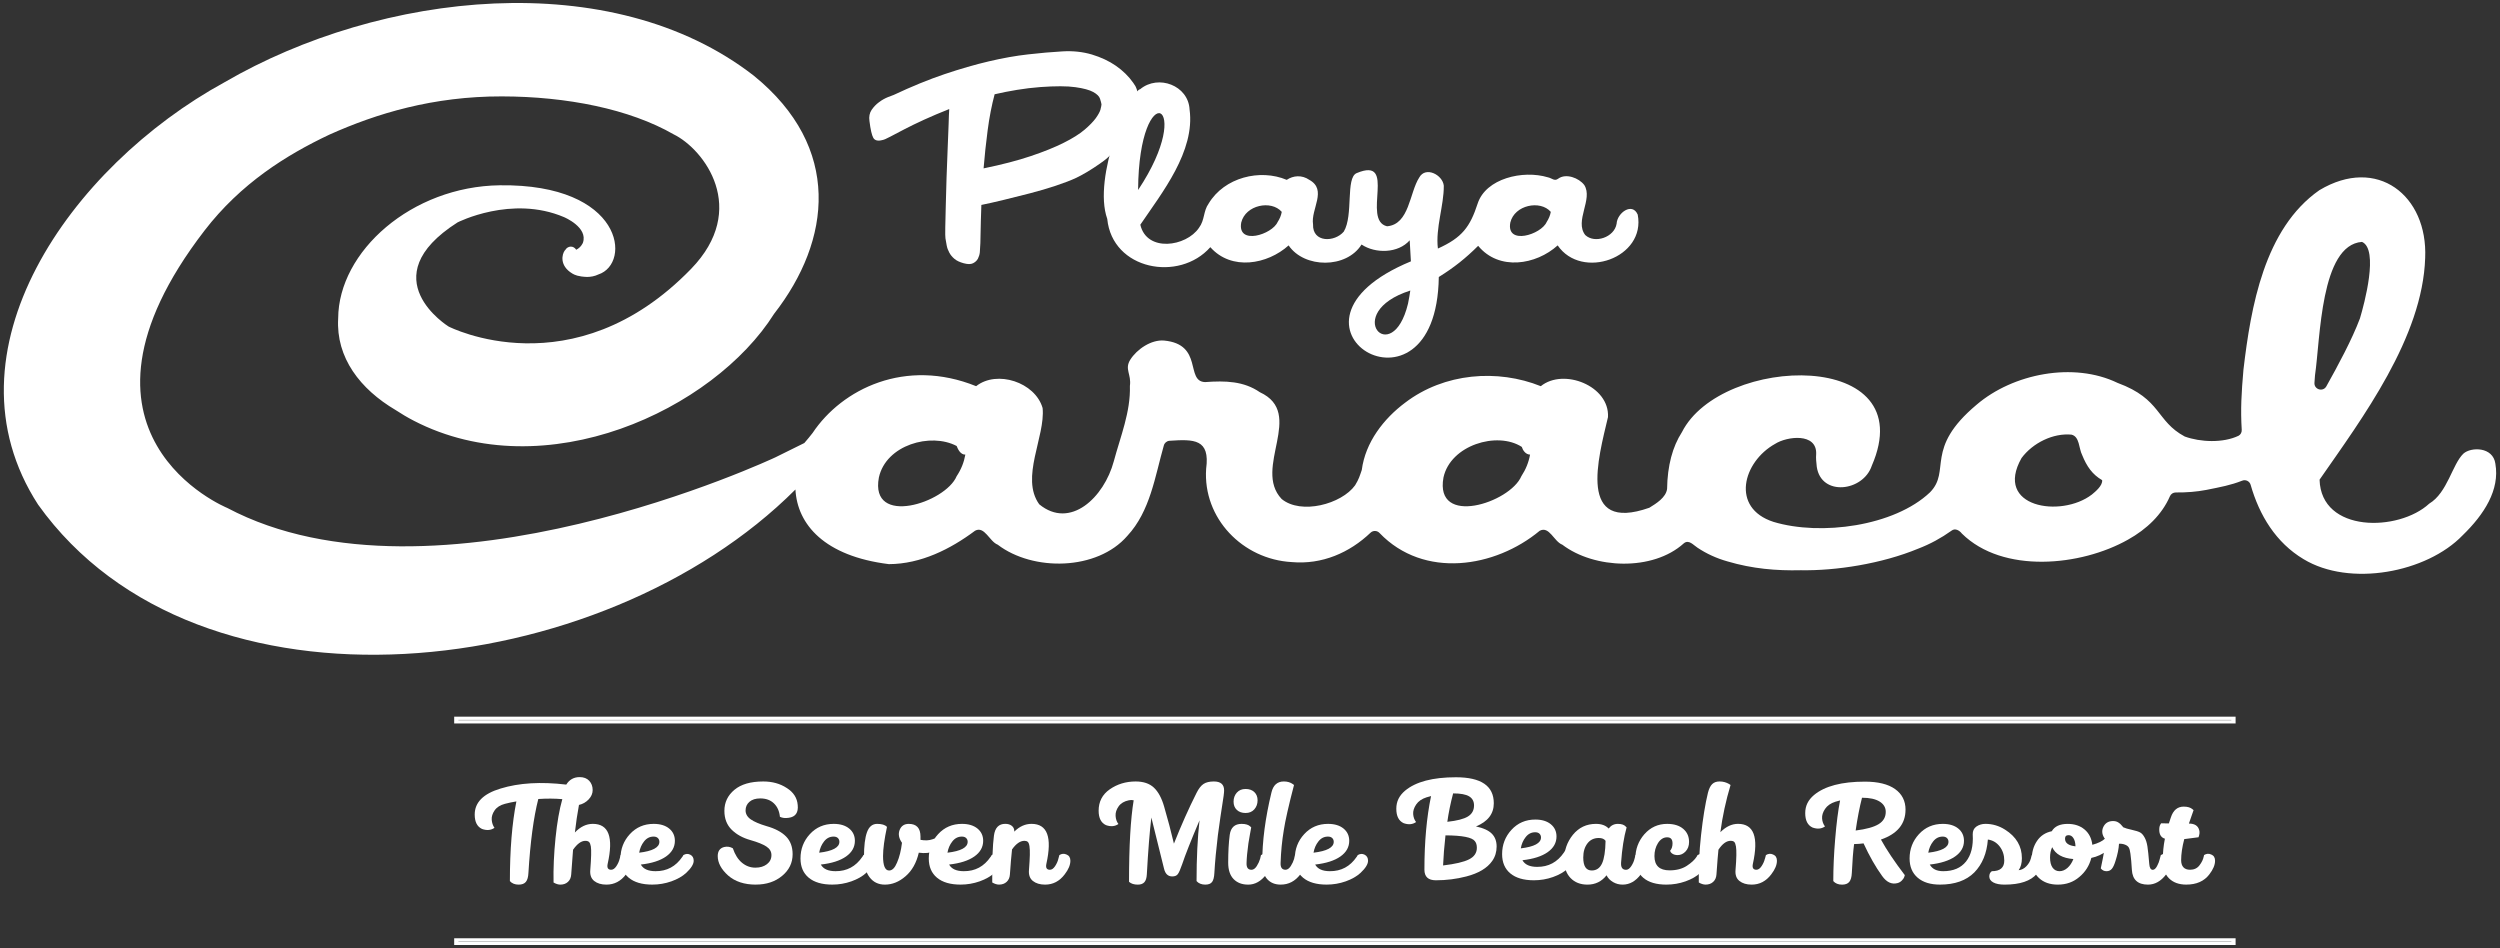 <svg xmlns="http://www.w3.org/2000/svg" id="Capa_1" data-name="Capa 1" viewBox="0 0 1424 540"><rect x="0" y="0" width="1424" height="540" fill="#333333" stroke="none"/><defs><style>      .cls-1 {        fill: #fff;        stroke-width: 0px;      }    </style></defs><g><g><path class="cls-1" d="M352.97,489.15l.56-2.09c1.34-.86,2.71-.96,4.11-.32,1.45.59,2.17,1.77,2.17,3.54,0,2.36-1.07,4.94-3.22,7.73-2.95,3.92-6.68,5.87-11.19,5.87-2.9,0-5.22-.7-6.96-2.09-1.74-1.39-2.48-3.51-2.21-6.36.54-6.76.64-11.19.32-13.28-.21-1.23-.55-2.08-1.01-2.53-.46-.46-1.17-.68-2.13-.68-2.31,0-4.64,1.69-7,5.07l-1.05,14.08c-.11,1.77-.72,3.18-1.85,4.22-1.13,1.05-2.58,1.57-4.35,1.57-1.18,0-2.47-.4-3.86-1.21-.16-7.94.21-16.42,1.13-25.43.91-8.85,2.2-16.2,3.86-22.05-4.35-.38-8.91-.4-13.68-.08-2.68,10.46-4.56,24.52-5.63,42.17-.11,2.31-.59,3.98-1.45,5.03-.86,1.05-2.23,1.57-4.11,1.57-2.15,0-3.81-.67-4.99-2.01,0-17.87,1.23-32.99,3.7-45.39-2.09.32-4.27.78-6.52,1.37-2.68.7-4.64,1.95-5.88,3.74-1.24,1.8-1.78,3.58-1.65,5.35.13,1.77.66,3.3,1.57,4.59-1.98,1.4-4.35,1.61-7.08.64-2.79-1.29-4.18-4.02-4.18-8.21,0-6.92,4.91-11.86,14.73-14.81,10.46-3.22,22.94-3.97,37.42-2.25,1.77-2.84,4.32-4.27,7.64-4.27,2.31,0,4.12.7,5.43,2.09,1.31,1.4,1.97,3.17,1.97,5.31,0,1.93-.77,3.7-2.29,5.31-1.53,1.61-3.37,2.65-5.51,3.14-.91,4.88-1.69,10.11-2.33,15.69,3.11-3.27,6.52-4.91,10.22-4.91,9.07,0,11.88,7.59,8.45,22.77-.48,2.25.19,3.38,2.01,3.38,1.07,0,2.06-.7,2.98-2.09.91-1.39,1.53-2.79,1.85-4.18Z"></path><path class="cls-1" d="M388.7,488.02l.56-.97c1.34-.8,2.66-.87,3.94-.2,1.29.67,1.93,1.81,1.93,3.42,0,1.93-1.42,4.24-4.27,6.92-2.15,1.98-4.96,3.59-8.45,4.83-3.49,1.23-7.11,1.85-10.87,1.85-5.79,0-10.26-1.3-13.4-3.9-3.14-2.6-4.71-6.26-4.71-10.98,0-5.36,1.77-9.98,5.31-13.84,3.59-3.92,8.13-5.87,13.6-5.87,3.7,0,6.64.88,8.81,2.65,2.17,1.77,3.26,4.11,3.26,7,0,3.59-1.68,6.57-5.03,8.93-3.35,2.36-8.14,3.89-14.37,4.59,1.39,2.52,4.18,3.78,8.37,3.78,6.44.05,11.54-2.68,15.29-8.21ZM372.28,476.52c-2.2,0-4.02.94-5.47,2.82-1.4,1.77-2.31,3.89-2.74,6.36,7.67-.91,11.51-2.98,11.51-6.2,0-.86-.28-1.57-.85-2.13-.56-.56-1.38-.85-2.45-.85Z"></path><path class="cls-1" d="M430.55,503.88c-6.6,0-11.88-1.74-15.85-5.23-3.92-3.54-5.88-7.22-5.88-11.03,0-2.79,1.21-4.51,3.62-5.15,1.77-.43,3.43-.19,4.99.72,1.23,3.65,2.98,6.4,5.23,8.25,2.25,1.85,4.78,2.78,7.57,2.78s4.88-.66,6.6-1.97c1.72-1.31,2.58-3.04,2.58-5.19,0-1.98-.95-3.61-2.86-4.87-1.91-1.26-4.92-2.48-9.05-3.66-4.4-1.23-7.97-3.19-10.7-5.88-2.79-2.74-4.19-6.33-4.19-10.78,0-4.83,1.91-8.82,5.71-11.99,3.81-3.17,9.28-4.75,16.42-4.75,5.15,0,9.6,1.23,13.36,3.7,3.86,2.41,5.96,5.66,6.28,9.74.43,4.29-1.26,6.71-5.07,7.24-1.99.32-3.68.13-5.07-.56-.32-3.22-1.46-5.77-3.42-7.65-1.96-1.88-4.55-2.82-7.77-2.82-2.63,0-4.68.64-6.16,1.93-1.48,1.29-2.21,2.93-2.21,4.91s.99,3.74,2.98,5.11c1.98,1.37,4.96,2.64,8.93,3.82,4.94,1.39,8.65,3.37,11.15,5.91,2.49,2.55,3.74,5.91,3.74,10.1,0,4.94-2.01,9.07-6.04,12.39-3.97,3.27-8.93,4.91-14.89,4.91Z"></path><path class="cls-1" d="M491.23,488.02l.56-.97c1.34-.8,2.65-.87,3.94-.2,1.29.67,1.93,1.81,1.93,3.42,0,1.93-1.42,4.24-4.27,6.92-2.15,1.98-4.96,3.59-8.45,4.83-3.49,1.23-7.11,1.85-10.87,1.85-5.79,0-10.26-1.3-13.4-3.9-3.14-2.6-4.71-6.26-4.71-10.98,0-5.36,1.77-9.98,5.31-13.84,3.59-3.92,8.13-5.87,13.6-5.87,3.7,0,6.64.88,8.81,2.65,2.17,1.77,3.26,4.11,3.26,7,0,3.59-1.68,6.57-5.03,8.93-3.35,2.36-8.14,3.89-14.37,4.59,1.39,2.52,4.18,3.78,8.37,3.78,6.44.05,11.54-2.68,15.29-8.21ZM474.81,476.52c-2.2,0-4.02.94-5.47,2.82-1.39,1.77-2.31,3.89-2.74,6.36,7.67-.91,11.51-2.98,11.51-6.2,0-.86-.28-1.57-.84-2.13-.56-.56-1.38-.85-2.46-.85Z"></path><path class="cls-1" d="M531.14,478.05l1.13-.4c1.93.59,2.9,1.69,2.9,3.3,0,1.72-.97,3.01-2.9,3.86-2.52,1.07-5.5,1.37-8.93.88-1.34,5.79-3.86,10.27-7.56,13.44-3.65,3.17-7.57,4.75-11.75,4.75-3.7,0-6.61-1.41-8.73-4.22-2.12-2.82-3.18-6.64-3.18-11.47,0-6.33.58-11.07,1.73-14.2,1.15-3.14,3.07-4.71,5.75-4.71s4.51.56,5.63,1.69c-1.5,7.03-2.25,12.58-2.25,16.66,0,5.47,1.15,8.21,3.46,8.21,1.77,0,3.27-1.5,4.51-4.51,1.34-3.06,2.28-6.81,2.82-11.27-1.77-2.52-2.23-4.94-1.37-7.24.91-2.36,2.66-3.54,5.23-3.54,4.45,0,6.68,2.41,6.68,7.24v1.85c2.63.48,4.91.38,6.84-.32Z"></path><path class="cls-1" d="M564.3,488.02l.56-.97c1.34-.8,2.66-.87,3.94-.2,1.29.67,1.93,1.81,1.93,3.42,0,1.93-1.42,4.24-4.27,6.92-2.15,1.98-4.96,3.59-8.45,4.83-3.49,1.23-7.11,1.85-10.87,1.85-5.79,0-10.26-1.3-13.4-3.9-3.14-2.6-4.71-6.26-4.71-10.98,0-5.36,1.77-9.98,5.31-13.84,3.59-3.92,8.13-5.87,13.6-5.87,3.7,0,6.64.88,8.81,2.65,2.17,1.77,3.26,4.11,3.26,7,0,3.59-1.68,6.57-5.03,8.93-3.35,2.36-8.14,3.89-14.37,4.59,1.39,2.52,4.18,3.78,8.37,3.78,6.44.05,11.54-2.68,15.29-8.21ZM547.88,476.52c-2.2,0-4.02.94-5.47,2.82-1.4,1.77-2.31,3.89-2.74,6.36,7.67-.91,11.51-2.98,11.51-6.2,0-.86-.28-1.57-.85-2.13-.56-.56-1.38-.85-2.45-.85Z"></path><path class="cls-1" d="M602.85,489.15l.56-2.09c1.34-.86,2.71-.96,4.11-.32,1.45.59,2.17,1.77,2.17,3.54,0,2.36-1.07,4.94-3.22,7.73-2.95,3.92-6.68,5.87-11.19,5.87-2.9,0-5.22-.7-6.96-2.09-1.74-1.39-2.48-3.51-2.21-6.36.27-3.54.43-6.33.48-8.37.05-2.04-.01-3.7-.2-4.99-.19-1.29-.51-2.13-.97-2.54-.46-.4-1.09-.6-1.89-.6-2.41,0-4.78,1.64-7.08,4.91-.43,3.86-.83,8.61-1.21,14.24-.11,1.77-.72,3.18-1.85,4.22-1.13,1.05-2.58,1.57-4.35,1.57-1.18,0-2.47-.4-3.86-1.21-.11-12.18.21-21.09.97-26.72.59-4.45,2.74-6.68,6.44-6.68,1.56,0,2.82.39,3.78,1.17.97.78,1.42,1.86,1.37,3.26,2.95-2.95,6.22-4.42,9.82-4.42,9.01,0,11.83,7.59,8.45,22.77-.48,2.25.19,3.38,2.01,3.38,1.07,0,2.06-.7,2.98-2.09.91-1.39,1.53-2.79,1.85-4.18Z"></path><path class="cls-1" d="M691.45,445.13c3.86,0,5.8,1.69,5.8,5.07,0,1.34-.35,4.1-1.05,8.29-.54,3.27-1.37,9.01-2.49,17.22-.97,8-1.64,15.19-2.01,21.57-.11,2.36-.54,4.05-1.29,5.07s-2.04,1.53-3.86,1.53c-2.15,0-3.81-.67-4.99-2.01,0-13.09.56-24.63,1.69-34.6-4.83,11.37-8.13,19.72-9.9,25.03-1.02,2.95-1.85,4.83-2.49,5.63-.64.86-1.69,1.29-3.14,1.29-2.41,0-3.97-1.45-4.67-4.35l-7.24-29.21c-.96,7.94-1.82,18.75-2.58,32.43-.11,2.04-.58,3.51-1.41,4.43-.83.91-2.08,1.37-3.74,1.37-2.15,0-3.81-.54-4.99-1.61,0-20.23.88-35.7,2.65-46.44-.96-.21-1.88-.21-2.74,0-2.63.54-4.57,1.69-5.83,3.46-1.26,1.77-1.84,3.58-1.73,5.43.11,1.85.64,3.39,1.61,4.63-1.99,1.4-4.35,1.61-7.08.64-2.79-1.29-4.19-4.02-4.19-8.21,0-5.15,2.09-9.2,6.28-12.15,4.29-3,9.23-4.51,14.81-4.51,4.45,0,7.93,1.18,10.42,3.54,2.49,2.36,4.44,5.98,5.83,10.87,2.04,6.97,3.89,13.98,5.55,21,4.13-10.41,8.42-20.04,12.88-28.89,1.23-2.47,2.56-4.17,3.98-5.11,1.42-.94,3.39-1.41,5.91-1.41Z"></path><path class="cls-1" d="M710.93,503.88c-3.49,0-6.25-1.06-8.29-3.18-2.04-2.12-3.06-5.22-3.06-9.29,0-6.17.29-11.48.88-15.93.59-4.13,2.84-6.2,6.76-6.2,2.31,0,3.97.51,4.99,1.53l.48.48-.72,3.94c-.54,2.95-.83,4.67-.88,5.15-.64,4.61-.99,8.34-1.05,11.19-.11,2.58.83,3.86,2.82,3.86,1.07,0,2.07-.7,2.98-2.09.86-1.34,1.5-2.74,1.93-4.18l.48-2.09c1.34-.86,2.74-.96,4.18-.32,1.39.59,2.09,1.77,2.09,3.54,0,2.36-1.07,4.94-3.22,7.73-2.95,3.92-6.41,5.87-10.38,5.87ZM702.64,456.64c0-2.04.62-3.75,1.85-5.15,1.23-1.39,2.9-2.09,4.99-2.09s3.75.59,4.99,1.77c1.23,1.18,1.85,2.74,1.85,4.67,0,2.04-.62,3.76-1.85,5.15-1.24,1.4-2.9,2.09-4.99,2.09s-3.76-.59-4.99-1.77c-1.24-1.18-1.85-2.74-1.85-4.67Z"></path><path class="cls-1" d="M729.52,503.88c-3.27,0-5.85-1.05-7.73-3.14-1.88-2.09-2.82-5.21-2.82-9.34,0-12.18,1.74-25.49,5.23-39.92.97-4.24,3.33-6.36,7.08-6.36,2.04,0,3.75.51,5.15,1.53l.64.48c-3.06,11.75-4.99,20.28-5.8,25.59-1.02,6.06-1.64,12.34-1.85,18.83-.11,2.58.83,3.86,2.82,3.86,1.07,0,2.06-.7,2.98-2.09.86-1.34,1.5-2.74,1.93-4.18l.48-2.09c1.34-.86,2.74-.96,4.19-.32,1.39.59,2.09,1.77,2.09,3.54,0,2.36-1.07,4.94-3.22,7.73-2.95,3.92-6.68,5.87-11.19,5.87Z"></path><path class="cls-1" d="M772.81,488.02l.56-.97c1.34-.8,2.66-.87,3.94-.2,1.29.67,1.93,1.81,1.93,3.42,0,1.93-1.42,4.24-4.27,6.92-2.15,1.98-4.96,3.59-8.45,4.83-3.49,1.23-7.11,1.85-10.87,1.85-5.79,0-10.26-1.3-13.4-3.9-3.14-2.6-4.71-6.26-4.71-10.98,0-5.36,1.77-9.98,5.31-13.84,3.59-3.92,8.13-5.87,13.6-5.87,3.7,0,6.64.88,8.81,2.65,2.17,1.77,3.26,4.11,3.26,7,0,3.59-1.68,6.57-5.03,8.93-3.35,2.36-8.14,3.89-14.37,4.59,1.39,2.52,4.18,3.78,8.37,3.78,6.44.05,11.54-2.68,15.29-8.21ZM756.39,476.52c-2.2,0-4.02.94-5.47,2.82-1.4,1.77-2.31,3.89-2.74,6.36,7.67-.91,11.51-2.98,11.51-6.2,0-.86-.28-1.57-.85-2.13-.56-.56-1.38-.85-2.45-.85Z"></path><path class="cls-1" d="M840.73,470.75c4.13.86,7.13,2.23,9.01,4.11,1.82,1.82,2.74,4.26,2.74,7.32s-.83,5.85-2.5,8.21c-2.84,4.08-7.78,7.03-14.81,8.85-5.58,1.45-11.35,2.17-17.3,2.17-4.35,0-6.52-2.01-6.52-6.04,0-15.77,1.26-29.75,3.78-41.93l-2.58.72c-2.68.86-4.66,2.23-5.91,4.1-1.26,1.88-1.83,3.7-1.69,5.47.13,1.77.68,3.27,1.65,4.51-1.98,1.4-4.35,1.61-7.08.64-2.79-1.29-4.18-4.02-4.18-8.21s1.66-7.46,4.99-10.3c6.12-5.1,15.77-7.64,28.97-7.64,14.38,0,21.57,4.94,21.57,14.81,0,6.01-3.38,10.41-10.14,13.2ZM821.98,492.96c6.87-.81,11.79-1.96,14.77-3.46,2.98-1.5,4.47-3.7,4.47-6.6,0-1.61-.38-2.87-1.13-3.78-1.56-2.15-7.14-3.25-16.74-3.3-.7,6.28-1.15,11.99-1.37,17.14ZM827.7,451.92c-1.5,5.69-2.6,11.08-3.3,16.18,5.47-.59,9.38-1.6,11.71-3.02,2.33-1.42,3.5-3.53,3.5-6.32,0-2.31-.93-4.02-2.78-5.15-1.85-1.13-4.9-1.69-9.13-1.69Z"></path><path class="cls-1" d="M890.87,485.56l.56-.97c1.34-.8,2.66-.87,3.94-.2,1.29.67,1.93,1.81,1.93,3.42,0,1.93-1.42,4.24-4.27,6.92-2.15,1.98-4.96,3.59-8.45,4.83-3.49,1.23-7.11,1.85-10.87,1.85-5.79,0-10.26-1.3-13.4-3.9-3.14-2.6-4.71-6.26-4.71-10.98,0-5.36,1.77-9.98,5.31-13.84,3.59-3.92,8.13-5.87,13.6-5.87,3.7,0,6.64.88,8.81,2.65,2.17,1.77,3.26,4.11,3.26,7,0,3.59-1.68,6.57-5.03,8.93-3.35,2.36-8.14,3.89-14.37,4.59,1.39,2.52,4.18,3.78,8.37,3.78,6.44.05,11.54-2.68,15.29-8.21ZM874.45,474.05c-2.2,0-4.02.94-5.47,2.82-1.4,1.77-2.31,3.89-2.74,6.36,7.67-.91,11.51-2.98,11.51-6.2,0-.86-.28-1.57-.85-2.13s-1.38-.85-2.45-.85Z"></path><path class="cls-1" d="M931.03,489.15l.56-2.09c1.34-.86,2.71-.96,4.1-.32,1.45.59,2.17,1.77,2.17,3.54,0,2.36-1.07,4.94-3.22,7.73-2.95,3.92-6.41,5.87-10.38,5.87-1.99,0-3.81-.48-5.47-1.45-1.66-.96-2.9-2.25-3.7-3.86-2.79,3.54-6.41,5.31-10.87,5.31-4.02,0-7.24-1.26-9.66-3.78-2.41-2.52-3.62-5.95-3.62-10.3,0-5.42,1.66-10.19,4.99-14.32,3.38-4.13,7.75-6.2,13.12-6.2,3.16,0,5.58.88,7.24,2.65,1.34-1.77,3.08-2.65,5.23-2.65s3.59.51,4.51,1.53l.48.48c-1.56,5.58-2.6,12.23-3.14,19.96-.21,2.79.72,4.19,2.82,4.19,1.07,0,2.06-.7,2.98-2.09.91-1.39,1.53-2.79,1.85-4.18ZM906.64,495.83c2.68,0,4.64-1.34,5.88-4.02,1.23-2.68,1.9-6.97,2.01-12.88-.75-1.07-2.04-1.61-3.86-1.61-2.74,0-4.9,1.03-6.48,3.1-1.58,2.07-2.37,4.74-2.37,8.01,0,4.94,1.61,7.4,4.83,7.4Z"></path><path class="cls-1" d="M949.22,503.88c-5.74,0-10.13-1.29-13.16-3.86-3.03-2.58-4.55-6.25-4.55-11.03,0-5.26,1.69-9.84,5.07-13.76,3.49-3.97,7.83-5.95,13.04-5.95,3.86,0,6.91.94,9.13,2.82,2.23,1.88,3.34,4.37,3.34,7.48,0,2.2-.66,4-1.97,5.39-1.32,1.4-2.83,2.09-4.55,2.09-1.13,0-2.08-.24-2.86-.72-.78-.48-1.25-1.07-1.41-1.77.91-1.02,1.37-2.41,1.37-4.18,0-2.31-1.02-3.46-3.06-3.46s-3.84,1.1-5.23,3.3c-1.34,2.15-2.01,4.61-2.01,7.4,0,5.42,2.87,8.13,8.61,8.13,3.92,0,7.19-.86,9.82-2.58,2.63-1.72,4.51-3.46,5.63-5.23l.48-.89c1.39-.8,2.72-.87,3.98-.2,1.26.67,1.89,1.81,1.89,3.42,0,1.93-1.42,4.24-4.27,6.92-2.15,1.98-4.96,3.59-8.45,4.83-3.49,1.23-7.11,1.85-10.86,1.85Z"></path><path class="cls-1" d="M1005.31,489.15l.56-2.09c1.34-.86,2.71-.96,4.1-.32,1.45.59,2.17,1.77,2.17,3.54,0,2.36-1.07,4.94-3.22,7.73-2.95,3.92-6.68,5.87-11.19,5.87-2.9,0-5.22-.7-6.96-2.09-1.74-1.39-2.48-3.51-2.21-6.36.54-6.6.62-11.03.24-13.28-.21-1.29-.54-2.15-.97-2.58-.43-.43-1.13-.64-2.09-.64-2.36,0-4.67,1.69-6.92,5.07-.27,2.41-.64,7.11-1.13,14.08-.11,1.77-.72,3.18-1.85,4.22-1.13,1.05-2.58,1.57-4.35,1.57-1.18,0-2.47-.4-3.86-1.21-.16-8.74.27-17.76,1.29-27.04,1.07-9.71,2.39-17.76,3.94-24.14.59-2.25,1.39-3.88,2.41-4.87,1.02-.99,2.41-1.49,4.18-1.49,2.04,0,3.89.51,5.55,1.53l.72.48c-2.68,8.96-4.62,17.92-5.8,26.88,3.17-3.17,6.52-4.75,10.06-4.75,9.01,0,11.83,7.59,8.45,22.77-.48,2.25.19,3.38,2.01,3.38,1.07,0,2.06-.7,2.98-2.09.91-1.39,1.53-2.79,1.85-4.18Z"></path><path class="cls-1" d="M1085.38,461.23c0,8.1-4.67,13.76-14,16.98,3.22,5.85,7.75,12.61,13.6,20.28l-.32,1.05c-.16.54-.59,1.18-1.29,1.93-.7.75-1.53,1.26-2.5,1.53-3.33.91-6.28-.46-8.85-4.1-3.65-5.04-7.16-11.21-10.54-18.51-1.5.21-3.3.35-5.39.4-.54,4.18-.97,9.68-1.29,16.5-.11,2.31-.59,3.98-1.45,5.03-.86,1.05-2.23,1.57-4.11,1.57-2.15,0-3.81-.67-4.99-2.01,0-7.46.35-15.37,1.05-23.74.75-9.17,1.69-16.58,2.82-22.21l-2.65.72c-2.68.86-4.66,2.23-5.91,4.1-1.26,1.88-1.83,3.7-1.69,5.47.13,1.77.68,3.27,1.65,4.51-1.98,1.4-4.35,1.61-7.08.64-2.79-1.29-4.18-4.02-4.18-8.21s1.66-7.46,4.99-10.3c6.12-5.1,15.77-7.64,28.97-7.64,7.51,0,13.25,1.41,17.22,4.23,3.97,2.82,5.96,6.75,5.96,11.79ZM1060.6,454.39c-1.4,5.42-2.6,11.64-3.62,18.67,6.01-.75,10.37-1.96,13.08-3.62,2.71-1.66,4.06-4,4.06-7,0-2.47-1.17-4.43-3.5-5.88-2.33-1.45-5.67-2.17-10.02-2.17Z"></path><path class="cls-1" d="M1156.76,489.07l.56-2.01c1.34-.86,2.71-.96,4.11-.32,1.45.59,2.17,1.77,2.17,3.54,0,2.25-1.13,4.72-3.38,7.4-3.49,4.13-9.63,6.2-18.43,6.2-2.74,0-4.87-.42-6.4-1.25-1.53-.83-2.29-1.97-2.29-3.42,0-1.34.48-2.33,1.45-2.98,4.72,0,7.08-2.01,7.08-6.04,0-3.11-.87-5.79-2.62-8.05-1.74-2.25-3.98-3.57-6.72-3.94-.59,7.83-3.17,14.08-7.73,18.75-4.61,4.61-11.13,6.92-19.56,6.92-5.42,0-9.66-1.31-12.71-3.94-3.06-2.63-4.59-6.28-4.59-10.94,0-5.36,1.77-9.98,5.31-13.84,3.59-3.92,8.13-5.87,13.6-5.87,3.7,0,6.64.88,8.81,2.65,2.17,1.77,3.26,4.11,3.26,7,0,3.59-1.69,6.57-5.07,8.93-3.38,2.36-8.18,3.89-14.41,4.59,1.39,2.52,3.94,3.78,7.64,3.78,5.74,0,10.07-1.84,13-5.51,2.92-3.68,4.2-8.81,3.82-15.41-.05-1.98.64-3.49,2.09-4.51,1.5-1.02,3.22-1.53,5.15-1.53,3.97,0,7.7,1.1,11.18,3.3,6.38,4.02,9.58,9.44,9.58,16.26,0,2.84-.62,5.12-1.85,6.84,1.66-.16,3.14-.92,4.43-2.29,1.29-1.37,2.12-2.8,2.49-4.31ZM1106.55,476.52c-2.2,0-4.02.94-5.47,2.82-1.4,1.77-2.31,3.89-2.74,6.36,7.67-.91,11.51-2.98,11.51-6.2,0-.86-.28-1.57-.85-2.13-.56-.56-1.38-.85-2.45-.85Z"></path><path class="cls-1" d="M1199.1,477.56l.72-.72c1.93.59,2.9,1.77,2.9,3.54,0,1.56-.81,2.92-2.41,4.1-2.74,2.09-5.77,3.49-9.09,4.19-1.13,4.4-3.41,8.02-6.84,10.86-3.38,2.9-7.46,4.35-12.23,4.35-4.51,0-8.12-1.27-10.82-3.82-2.71-2.55-4.07-5.97-4.07-10.26s.99-7.77,2.98-10.74c1.98-2.98,4.8-4.84,8.45-5.59,1.61-2.79,4.64-4.18,9.09-4.18,3.86,0,7.05,1.06,9.58,3.18,2.52,2.12,4,5.03,4.43,8.73,3.38-.91,5.82-2.12,7.32-3.62ZM1173.1,496.23c1.61,0,3.12-.63,4.55-1.89,1.42-1.26,2.54-2.94,3.34-5.03-6.17-.48-10.2-2.74-12.07-6.76-.81,1.72-1.21,3.68-1.21,5.88,0,2.52.48,4.45,1.45,5.79.97,1.34,2.28,2.01,3.94,2.01ZM1178.25,475.71c-1.34,0-2.01.67-2.01,2.01,0,2.47,1.98,3.92,5.95,4.35-.05-1.98-.44-3.54-1.17-4.67-.72-1.13-1.65-1.69-2.78-1.69Z"></path><path class="cls-1" d="M1230.24,489.15l.56-2.09c1.34-.86,2.71-.96,4.11-.32,1.45.59,2.17,1.77,2.17,3.54,0,2.36-1.07,4.94-3.22,7.73-2.95,3.92-6.41,5.87-10.38,5.87-5.79,0-8.85-2.82-9.17-8.45-.21-3.65-.48-6.68-.81-9.1-.21-1.72-.54-2.92-.97-3.62-.43-.7-1.15-1.23-2.17-1.61-1.13-.43-2.25-.59-3.38-.48-.16,2.9-.83,6.17-2.01,9.82-.64,2.09-1.34,3.58-2.09,4.47-.75.88-1.74,1.33-2.98,1.33-1.39,0-2.49-.53-3.3-1.61,1.77-8.15,2.66-13.63,2.66-16.42-1.88-2.36-2.31-4.69-1.29-7,1.07-2.36,2.95-3.54,5.63-3.54,1.13,0,2.11.26,2.94.77.83.51,1.49,1.09,1.97,1.73.48.64.78.99.88,1.05,1.02.48,2.66.97,4.91,1.45,2.2.48,3.77.98,4.71,1.49.94.51,1.78,1.46,2.54,2.86.75,1.34,1.29,3.03,1.61,5.07s.67,5.37,1.05,9.98c.16,2.25.83,3.38,2.01,3.38.86,0,1.66-.7,2.41-2.09.75-1.39,1.29-2.79,1.61-4.18Z"></path><path class="cls-1" d="M1255.27,487.86l.16-.81c1.34-.86,2.71-.96,4.1-.32,1.45.59,2.17,1.77,2.17,3.54,0,2.36-1.07,4.94-3.22,7.73-2.95,3.92-7.35,5.87-13.2,5.87-4.13,0-7.39-1.18-9.78-3.54-2.39-2.36-3.58-5.74-3.58-10.14s.4-8.45,1.21-12.47c-2.15-.64-3.22-2.36-3.22-5.15,0-1.4.27-2.47.81-3.22l.24-.4c2.31,0,3.78.03,4.42.08l1.13-3.38c1.34-4.13,3.78-6.2,7.32-6.2,2.25,0,3.94.51,5.07,1.53l.56.48-1.13,3.22-1.53,4.42c3.27,0,5.23,1.26,5.88,3.78.32,1.13.19,2.47-.4,4.02l-8.13,1.05c-1.18,4.51-1.77,8.5-1.77,11.99s1.69,5.47,5.07,5.47c2.31,0,4.11-.85,5.39-2.54,1.29-1.69,2.09-3.37,2.41-5.03Z"></path></g><path class="cls-1" d="M1273.4,412.07H258.7v-3.85h1014.7v3.85ZM261.12,410.22h1009.86v-.15H261.12v.15Z"></path><path class="cls-1" d="M1273.4,538.29H258.7v-3.85h1014.7v3.85ZM261.12,536.44h1009.86v-.15H261.12v.15Z"></path></g><g><path class="cls-1" d="M932.81,122.18c-3.09-7.11-11.68-.94-11.99,5.27-1.25,7.71-12.46,11.51-17.86,6.43-6.26-8.04,4.57-20.43-.55-28.49-3.08-4.06-10.43-6.82-14.81-3.65-2.19,1.69-3.55-.26-5.91-.74-14.3-4.31-35.35.64-40.01,14.93-4.34,13.31-8.83,19.42-22.65,25.64-1.45-11.65,3.48-24.57,3.35-35.81-.6-6.15-10.36-11.24-13.98-4.65-5.59,8.6-5.57,26.72-18.35,27.78-14.66-3.45,6.11-40.13-17.31-30.28-6.39,2.69-1.72,24.03-7.32,33.31-5.19,6.13-17.9,6.41-17.51-4.12-1.35-8.74,8.25-19.62-2.12-25.36-4.22-2.9-9.1-2.51-12.87,0-15.21-6.42-35.53-1.41-44.47,13.49-3.14,4.41-2.12,9.32-5.53,13.86-7.23,10.73-29.72,14.07-33.39-1.79,12.31-18.18,31.31-41.79,28.05-65.67-.71-13.65-17.77-20.07-28.11-11.55-5.98,1.32-27.24,50.15-18.78,73.9,2.87,29.09,41.01,36.16,58.71,16.11,12.04,13.59,32.53,9.85,44.6-1.01,8.89,13.14,32.99,13.3,41.53-.5,8.01,5.34,20.91,5.02,27.43-2.39.23,3.66.5,8.1.69,11.98-87.34,36.14,14.63,98.14,15.89,8.91,8.56-5.31,15.33-10.69,22.42-17.76,11.84,14.39,32.97,10.9,45.29-.24,13.64,19.98,50.42,7.2,45.58-17.62M648.26,108.16c.46-65.73,33.56-50.34.02.04,0-.02,0-.05,0-.07,0,.01-.01.02-.02.03M727.75,126.43c-3.03,7.13-23.17,13.57-20.74.3,2.45-10,17.06-12.92,23.05-6.08,0,.01,0,.03,0,.04,0,0,.02,0,.03,0-.38,2.04-1.13,3.92-2.33,5.74M801.98,173.06c-9.05,37.33-38.29,5.15,1.3-7.56,0,.02,0,.04,0,.05,0,0,.02,0,.03-.01-.35,2.39-.8,4.89-1.32,7.51M880.99,126.43c-3.01,7.15-23.21,13.56-20.71.3,2.39-9.98,17.04-12.93,23.02-6.08,0,.01,0,.03,0,.04,0,0,.02,0,.03,0-.36,2.04-1.16,3.92-2.33,5.74"></path><path class="cls-1" d="M646.81,49.19c-.42-.68-.86-1.35-1.33-2.04-2.58-3.67-5.87-6.88-9.79-9.63-3.95-2.75-8.52-4.88-13.75-6.47-5.2-1.53-10.8-2.15-16.8-1.78-6.1.33-12.63.93-19.57,1.71-6.94.77-14.37,2.1-22.26,3.95-7.9,1.85-16.36,4.3-25.4,7.34-9.06,3.07-18.65,7-28.83,11.79-.62.25-1.75.68-3.43,1.31-1.69.7-3.32,1.6-4.95,2.83-1.61,1.18-3.02,2.64-4.22,4.38-1.17,1.75-1.61,3.87-1.23,6.37.6,4.92,1.36,8.11,2.21,9.61.9,1.52,2.69,1.9,5.31,1.17.71-.09,2.15-.74,4.32-1.88,2.16-1.14,4.87-2.56,8.09-4.24,3.21-1.66,6.99-3.51,11.32-5.49,4.28-1.96,9.03-3.95,14.19-6.01-.14,1.8-.24,4.74-.36,8.8-.14,4.06-.3,8.71-.55,13.93-.24,5.22-.44,10.65-.62,16.33-.21,5.72-.33,10.95-.44,15.82-.13,4.84-.24,8.99-.29,12.5-.05,3.45-.03,5.53.1,6.26.22,1.3.47,2.66.71,4.05.25,1.38.74,2.72,1.45,4.03.68,1.31,1.68,2.53,2.94,3.59,1.25,1.09,3.04,1.91,5.3,2.53,2.28.62,4.06.62,5.31,0,1.23-.62,2.18-1.47,2.78-2.59.57-1.15.96-2.35,1.09-3.6.11-1.26.17-2.24.17-2.97.11-.6.19-3.1.25-7.46.08-4.38.21-9.9.46-16.6,3.59-.74,7.84-1.66,12.77-2.88,4.88-1.2,9.9-2.47,14.99-3.76,5.07-1.33,9.94-2.73,14.65-4.31,4.65-1.55,8.54-3.04,11.65-4.49,4.17-2.02,8.65-4.71,13.37-8.02.33-.22.63-.46.96-.7,0,0,4.17-2.56,8.2-7.76,7.41-9.56,16.25-25.8,11.21-35.63M626.89,62.23c-.36,1.38-1.28,3.03-2.69,5.03-1.45,1.98-3.6,4.21-6.48,6.66-2.88,2.43-6.83,4.93-11.86,7.43-5.03,2.53-11.24,5.04-18.66,7.54-7.46,2.53-16.42,4.85-26.95,7.02.58-7.19,1.36-14.43,2.32-21.74.95-7.3,2.28-14.13,3.97-20.47,4.17-.97,8.43-1.8,12.73-2.51,4.32-.71,8.76-1.26,13.29-1.6,8.62-.62,15.27-.6,19.93.06,4.68.65,8.09,1.58,10.24,2.77,2.17,1.2,3.43,2.5,3.86,3.87.43,1.41.73,2.42.82,3.13,0,.47-.19,1.42-.54,2.81"></path></g><path class="cls-1" d="M1421.37,264.14c-1.34-9.73-13.88-9.64-18.21-5.76-6.4,6.15-9.05,22.24-19.49,28.51-17.34,16.04-61.62,16.8-62.44-13.68,24.43-35.16,58.69-81,60.15-126.29,1.55-35.57-27.34-58.34-60.29-38.57-31.38,21.96-39,66.49-43.22,102.23-1.16,13.32-1.69,22.55-.98,34.25.09,1.38-.59,2.73-1.81,3.38-8.86,4.24-21.77,3.65-30.63.44-16.53-8.83-13.15-21.31-38.31-30.56-25.12-12.12-59.54-5.27-80.25,12.42-30.01,25.16-14.4,37.56-26.56,49.92-20.31,19.31-62.33,24.95-89.17,16.83-24.53-7.95-17.42-34.22.94-44.43,6.74-4.31,23.84-6.47,23.39,5.76-.2,2.61.03,4.22.34,7.3,2.51,17.09,26.47,14.09,31.34-.61,29.07-66.86-85.71-63.47-108.15-19.12-5.35,8.31-8.25,19.05-8.45,32.38-.7,4.91-6.18,8.25-10.1,10.67-41.25,14.53-29.05-28.31-23.56-51.64.97-17.79-25.35-28.1-38.27-17.6-24.58-9.87-54.91-7.63-77.22,9.36-12.26,9.14-22.7,22.57-24.75,38.38-1.18,3.37-1.56,5.04-3.8,8.71-7.75,10.76-30.83,16.89-41.84,7.81-16.7-17.64,13.75-48.73-12.42-60.83-9.18-6.33-19.64-6.61-31.2-5.76-11.4-.4-.83-21.52-23.33-23.66-7.39-.62-15.5,4.96-19.25,10.87-3.45,5.46.71,8.28-.24,14.98.45,14.76-5.39,28.83-9.16,42.88-5.54,20.67-24.84,39.04-42.48,24.54-10.92-15.12,3.56-38.6,1.92-54.83-4.23-14.7-26.03-21.82-37.87-12.45-40.25-16.28-76.41,1.56-93.16,26.67-1.35,1.75-2.94,3.69-4.7,5.71l-16.48,8.15s-194.08,91.36-312.28,28.79c0,0-102.31-41.72-12.91-157.93,20.64-26.83,46.62-43.09,71.2-54.69,26.86-12.04,59.02-21.83,98.17-21.76,37.03.06,72.75,7.19,97.86,21.61,17.39,8.51,43.11,42.49,9.89,76.7-67.21,69.2-138.06,32.78-138.06,32.78,0,0-44.7-27.59,5.08-59.31,0,0,30.79-15.74,60.66-3.01,0,0,13.89,5.79,10.74,14.64,0,0-1.01,2.59-3.81,3.94-.64-1.05-1.74-1.79-3.06-1.79s-2.54.8-3.16,1.93c-.08.08-.18.13-.25.22-1.59,2.07-3.3,8.64,4.26,13.19,1.29.78,3.42,1.76,8.37,1.94,2.04,0,4.4-.4,6.46-1.41,19.09-6.23,14.37-51.71-56.16-50.8-50.14.65-91.84,37.61-92.04,75.77-1.33,22.5,12.64,40.39,32.68,52.23,3.22,2.1,6.61,4.15,10.36,6.09,74.95,38.77,170.78-6.16,205.27-60.89,32.63-41.9,38.81-94.74-11.59-135.64-80.98-62.88-212.43-48-301.43,3.74C40.08,94.84-34.56,200.49,21.69,287.42c91.49,128.05,321.2,101.62,431.39-8.6,1.07,20,16.62,37.98,53.22,42.51,18.24-.06,35.13-8.59,49.1-19.03,5.39-2.91,8.17,6.12,12.9,7.95,20,15.29,56.59,14.89,73.82-5.01,13.08-14.08,15.77-33.91,20.78-51.43.37-1.5,1.65-2.6,3.19-2.74,14.08-.95,23.25-1.04,20.93,15.94-1.93,28.17,20.78,51.6,48.74,53.15,17.26,1.53,32.94-5.31,44.96-16.79,1.47-1.34,3.73-1.22,5.08.24,25.27,26.33,65.85,19.8,91.21-1.28,5.48-2.92,8.09,6.1,12.89,7.93,18.16,13.81,51.47,15.24,69.19-.77,2.88-2.4,5.48,1.02,7.82,2.49,5.15,3.43,10.87,6.06,17.13,7.81,14.1,4.18,27.84,5.35,41.64,5.01,20.08.37,46.13-3.68,66.91-12.28,6.74-2.58,13.1-6.03,19.04-10.28,2.02-1.57,4.49-.11,5.84,1.66,23.28,23.01,67.74,18.67,94.65,3.47,10.73-5.98,19.34-14.29,23.85-24.68.56-1.37,1.92-2.21,3.4-2.19,6.13.06,11.9-.4,17.28-1.44,8.35-1.68,13.86-2.66,20.5-5.27,1.98-.81,4.22.29,4.81,2.35,4.94,17.34,14.39,32.94,30.13,42.34,26.31,15.98,70.16,7.73,90.65-13.6,12.29-11.92,21.22-25.88,18.62-40.73ZM544.91,271.24c-6.35,15.19-49.63,29.09-44.3.74,4.08-18.62,29.58-25.74,44.3-17.94.62,1.6,2.1,4.99,4.95,4.91-.78,4.38-2.36,8.38-4.95,12.29ZM866.57,271.24c-6.44,15.2-49.55,29.09-44.37.74,3.98-18.42,30.59-26.48,44.61-17.43.59,1.9,2.14,4.33,4.71,4.4-.78,4.38-2.39,8.38-4.95,12.29ZM1191.46,281.74c-17.5,13.41-55.94,7.33-39.99-20.84,6.44-8.69,18.09-14.3,28.38-13.34,4.75,1.02,4.22,7.93,6.12,11.56,2.65,6.58,5.85,11.16,11.41,14.38.34,3.08-3.73,6.44-5.92,8.25ZM1318.31,218.04c.1-1.43.21-2.89.32-4.35,3.07-20.73,3.05-74.15,26.76-75.91,9.71,4.25,1.31,35.32-1.17,43.59-4.5,12-12.52,26.87-19.17,38.75-1.93,3.3-7.01,1.73-6.74-2.09Z"></path></svg>